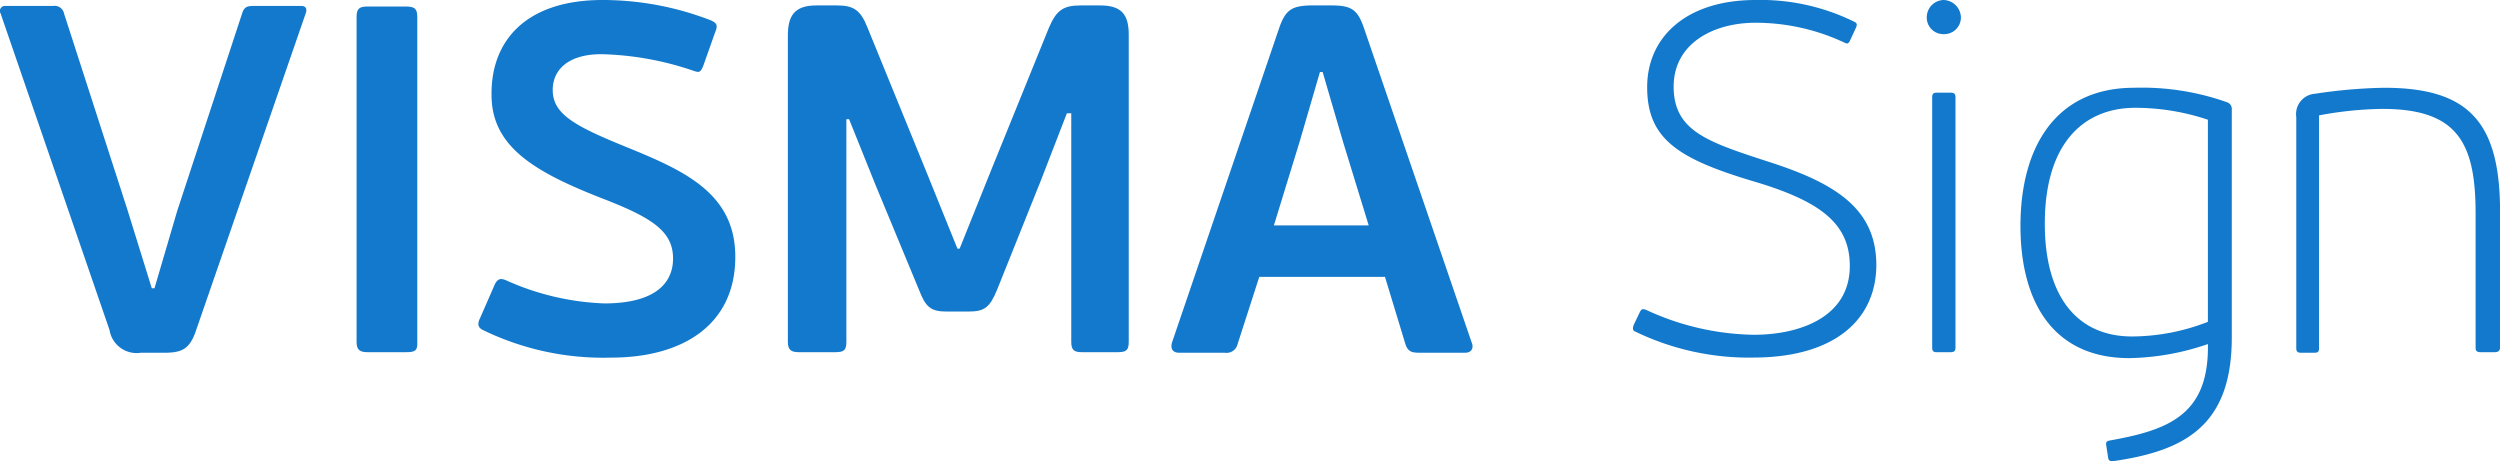 <svg xmlns="http://www.w3.org/2000/svg" width="183.911" height="33.929" viewBox="0 0 183.911 33.929"><g transform="translate(-149 -8939.071)"><path d="M11.166,21.866h.2l1.674-5.7L17.822,1.618c.159-.478.4-.518.876-.518h3.468c.359,0,.439.239.319.558L14.433,24.935c-.438,1.315-.956,1.634-2.112,1.674H10.368a2.017,2.017,0,0,1-2.312-1.674L.045,1.658A.369.369,0,0,1,.4,1.1H3.911a.7.7,0,0,1,.8.558L9.372,16.087Z" transform="translate(149 8938.409)" fill="#1279cc"/><path d="M69.439,26.63h-2.79c-.6,0-.837-.159-.837-.757V1.957c0-.638.239-.757.837-.757H69.4c.638,0,.877.12.877.757V25.872c.04.678-.2.757-.837.757" transform="translate(109.42 8938.35)" fill="#1279cc"/><path d="M97.43,0a22.035,22.035,0,0,1,8.011,1.515c.4.2.478.359.279.837l-.876,2.471c-.2.518-.319.518-.678.4A22.482,22.482,0,0,0,97.35,3.986c-2.511,0-3.587,1.2-3.587,2.631,0,1.794,1.634,2.67,5.58,4.265,4.185,1.714,7.852,3.388,7.852,8.011,0,5.062-3.946,7.414-9.127,7.414a20.223,20.223,0,0,1-9.447-2.033c-.318-.159-.438-.4-.2-.877L89.5,20.926c.2-.4.4-.478.8-.319a19.268,19.268,0,0,0,7.254,1.714c3.667,0,5.062-1.435,5.062-3.308,0-1.993-1.554-2.989-5.023-4.345-5.261-2.033-8.33-3.906-8.33-7.693C89.219,2.91,91.89,0,97.43,0" transform="translate(95.897 8939.071)" fill="#1279cc"/><path d="M166.139,8.932h-.2l-1.913,4.942L160.8,21.926c-.518,1.236-.876,1.594-2.072,1.594h-1.635c-1.2,0-1.554-.359-2.032-1.594l-3.189-7.693L149.917,9.37h-.2V25.752c0,.638-.2.757-.837.757H146.25c-.558,0-.837-.12-.837-.757V3.232c0-1.475.478-2.232,2.112-2.232H149c1.235,0,1.754.319,2.272,1.634l4.344,10.642,2.272,5.62h.16l2.272-5.66,4.3-10.6C165.182,1.319,165.7,1,166.976,1h1.4c1.555,0,2.113.638,2.113,2.152v22.6c0,.638-.2.757-.837.757h-2.591c-.558,0-.8-.12-.8-.757V8.932Z" transform="translate(61.546 8938.47)" fill="#1279cc"/><path d="M231.913,20.969h-9.247l-1.594,4.942a.835.835,0,0,1-.957.638h-3.348c-.518,0-.638-.359-.518-.757L224.1,2.754c.478-1.435.957-1.714,2.312-1.754h1.554c1.515,0,1.953.319,2.432,1.754l7.892,23.038c.159.359.04.757-.478.757h-3.348c-.518,0-.837-.04-1.036-.6Zm-8.171-3.787h6.975l-1.874-6.1L227.329,5.9h-.2l-1.475,5.062Z" transform="translate(18.971 8938.47)" fill="#1279cc"/><path d="M310.246,26.306a19.245,19.245,0,0,1-8.689-1.913c-.2-.08-.2-.239-.12-.478l.478-1c.12-.2.2-.2.438-.12a19.455,19.455,0,0,0,7.932,1.833c3.268,0,7.055-1.236,7.055-5.062,0-3.069-2.073-4.743-7.055-6.218-5.62-1.674-7.852-3.149-7.852-6.935C302.433,2.67,305.383,0,310.4,0a15.58,15.58,0,0,1,7.254,1.594c.2.08.239.2.159.4l-.478,1.036c-.12.2-.2.2-.359.12A15.364,15.364,0,0,0,310.4,1.674c-3.149,0-6.019,1.554-6.019,4.7,0,3.268,2.511,4.066,6.9,5.5,5.142,1.634,8.011,3.547,8.011,7.653-.04,4.145-3.268,6.776-9.048,6.776" transform="translate(-32.26 8939.071)" fill="#1279cc"/><path d="M356.848,2.511a1.217,1.217,0,0,1-1.236-1.236A1.277,1.277,0,0,1,356.848,0a1.312,1.312,0,0,1,1.276,1.275,1.226,1.226,0,0,1-1.276,1.236m.519,23.4H356.33c-.2,0-.319-.08-.319-.319V7.135c0-.239.12-.319.319-.319h1.036c.239,0,.359.08.359.319V25.589c0,.239-.12.319-.359.319" transform="translate(-64.871 8939.071)" fill="#1279cc"/><path d="M388.138,17.27a.513.513,0,0,1,.319.518v16.78c0,6.5-3.468,8.33-8.689,9.088-.239.04-.359-.04-.4-.2l-.159-1.036c0-.2.08-.239.279-.279,4.225-.757,7.214-1.833,7.214-6.856v-.239a18.543,18.543,0,0,1-5.779,1.036c-5.62,0-8.012-4.145-8.012-9.725,0-5.7,2.511-10.164,8.37-10.164a18.736,18.736,0,0,1,6.855,1.076M386.7,33.412V18.545a16.8,16.8,0,0,0-5.421-.877c-3.747.04-6.577,2.631-6.577,8.53,0,5.421,2.431,8.291,6.417,8.291a15.488,15.488,0,0,0,5.58-1.076" transform="translate(-75.277 8929.334)" fill="#1279cc"/><path d="M438.4,35.651h-1.036c-.24,0-.359-.08-.359-.319V25.447c0-5.182-1.316-7.693-6.856-7.693a26.684,26.684,0,0,0-4.663.478V35.372c0,.239-.079.319-.319.319h-1.036c-.2,0-.318-.08-.318-.319V18.352a1.5,1.5,0,0,1,1.4-1.714,37.216,37.216,0,0,1,5.062-.438c6.218,0,8.53,2.511,8.53,9.128V35.372c-.04.2-.16.279-.4.279" transform="translate(-105.889 8929.328)" fill="#1279cc"/></g></svg>